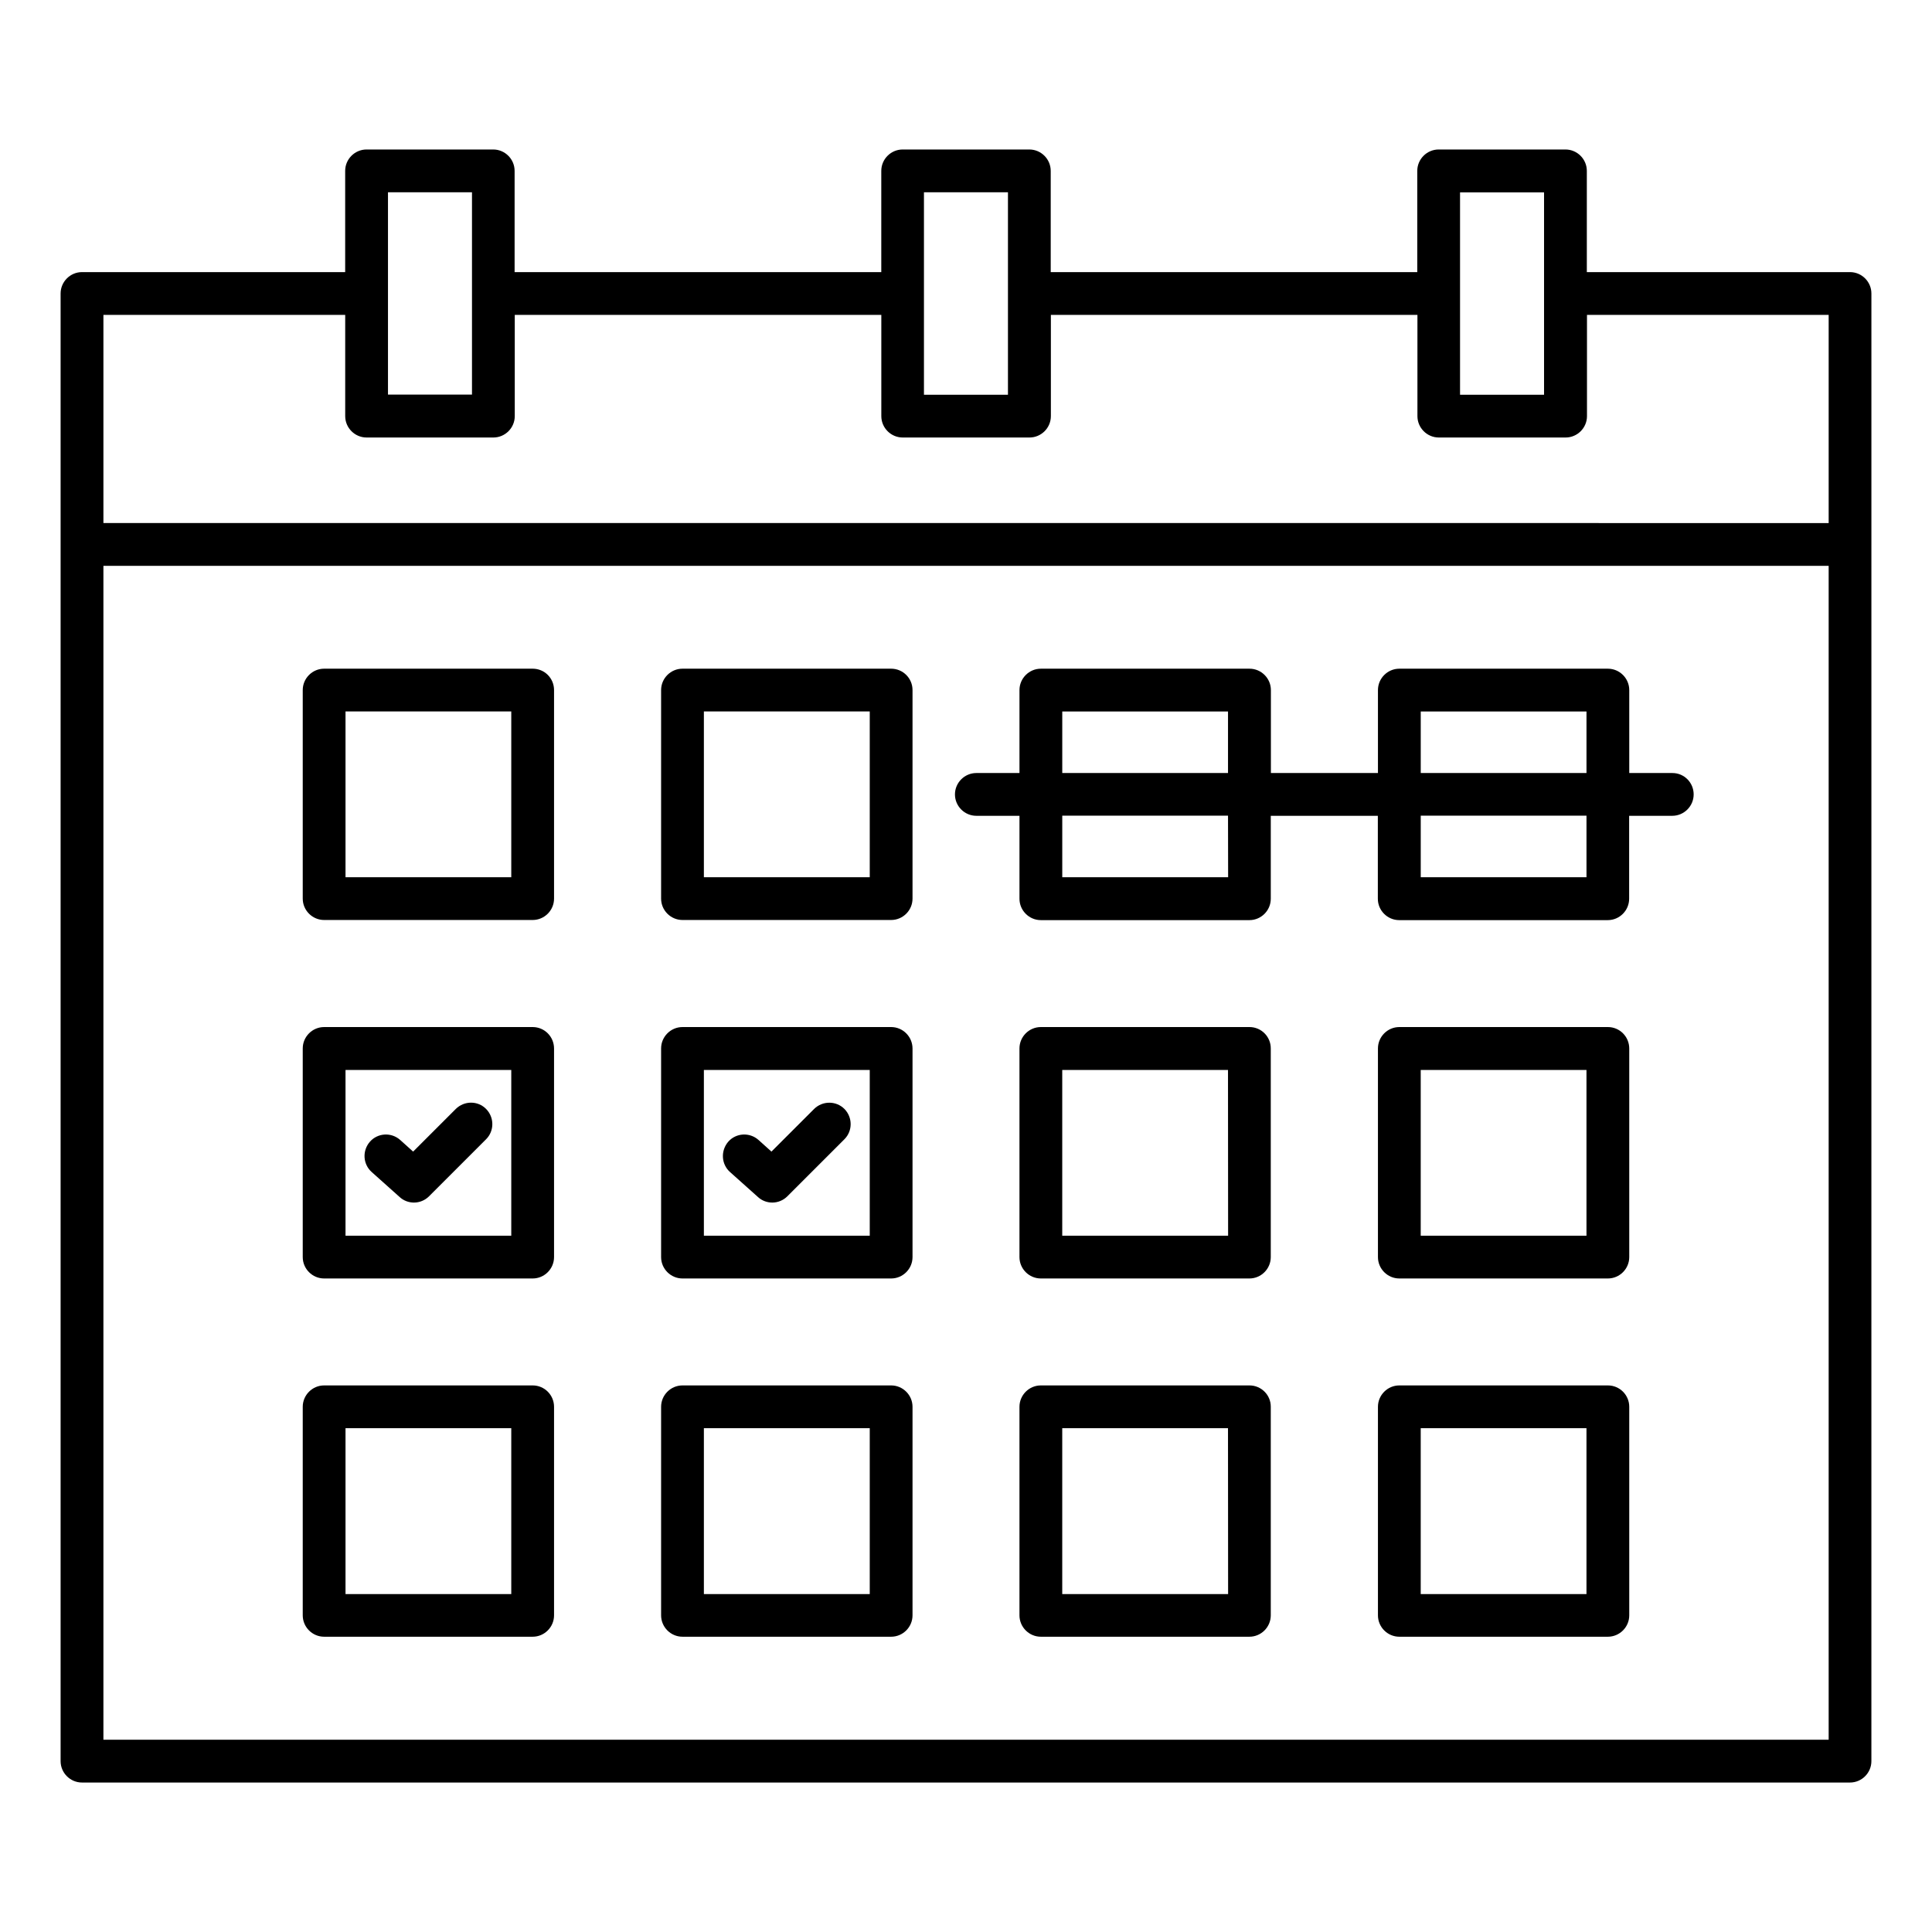 <?xml version="1.0" encoding="UTF-8"?>
<!-- Uploaded to: ICON Repo, www.iconrepo.com, Generator: ICON Repo Mixer Tools -->
<svg fill="#000000" width="800px" height="800px" version="1.1" viewBox="144 144 512 512" xmlns="http://www.w3.org/2000/svg">
 <g>
  <path d="m639.94 288.28v-66.5c0-3.117-2.551-5.668-5.668-5.668h-69.746v-26.828c0-3.117-2.551-5.668-5.668-5.668h-33.598c-3.117 0-5.668 2.551-5.668 5.668v26.828h-97.141v-26.828c0-3.117-2.551-5.668-5.668-5.668h-33.566c-3.117 0-5.668 2.551-5.668 5.668v26.828h-97.172v-26.828c0-3.117-2.551-5.668-5.668-5.668h-33.566c-3.117 0-5.668 2.551-5.668 5.668v26.828h-69.746c-3.117 0-5.668 2.551-5.668 5.668v388.94c0 3.117 2.551 5.668 5.668 5.668h468.54c3.117 0 5.668-2.551 5.668-5.668zm-86.75-93.328v53.656h-22.262v-53.625h22.262zm-142.07 0v26.797 0.031 0.031 26.797h-22.262v-26.797-0.031-0.031-26.797zm-164.3 0h22.262v53.625h-22.262zm-11.336 32.496v26.828c0 3.117 2.551 5.668 5.668 5.668h33.598c3.117 0 5.668-2.551 5.668-5.668v-26.828h97.141v26.828c0 3.117 2.551 5.668 5.668 5.668h33.598c3.117 0 5.668-2.551 5.668-5.668v-26.828h97.141v26.828c0 3.117 2.551 5.668 5.668 5.668h33.598c3.117 0 5.668-2.551 5.668-5.668v-26.828h64.047v55.168l-457.21-0.004v-55.164zm-64.078 66.5h457.21v311.1l-457.21 0.004z"/>
  <path d="m285.16 321.21h-55.262c-3.117 0-5.668 2.551-5.668 5.668v55.262c0 3.117 2.551 5.668 5.668 5.668h55.262c3.117 0 5.668-2.551 5.668-5.668v-55.262c0-3.148-2.519-5.668-5.668-5.668zm-5.668 55.262h-43.926v-43.926h43.926z"/>
  <path d="m380.16 321.21h-55.293c-3.117 0-5.668 2.551-5.668 5.668v55.262c0 3.117 2.551 5.668 5.668 5.668h55.293c3.117 0 5.668-2.551 5.668-5.668v-55.262c0-3.148-2.551-5.668-5.668-5.668zm-5.668 55.262h-43.957v-43.926h43.957z"/>
  <path d="m587.2 348.86h-11.43v-21.98c0-3.117-2.551-5.668-5.668-5.668h-55.262c-3.117 0-5.668 2.551-5.668 5.668v21.98h-28.371v-21.98c0-3.117-2.551-5.668-5.668-5.668h-55.293c-3.117 0-5.668 2.551-5.668 5.668v21.98h-11.43c-3.117 0-5.668 2.551-5.668 5.668s2.551 5.668 5.668 5.668h11.43v21.98c0 3.117 2.551 5.668 5.668 5.668h55.262c3.117 0 5.668-2.551 5.668-5.668v-21.98h28.371v21.98c0 3.117 2.551 5.668 5.668 5.668h55.262c3.117 0 5.668-2.551 5.668-5.668v-21.98h11.43c3.117 0 5.668-2.551 5.668-5.668s-2.488-5.668-5.637-5.668zm-161.69-16.312h43.926v16.312h-43.926zm43.957 43.926h-43.957v-16.312h43.926zm51.043-43.926h43.926v16.312h-43.926zm43.926 43.926h-43.926v-16.312h43.926z"/>
  <path d="m285.16 416.18h-55.262c-3.117 0-5.668 2.551-5.668 5.668v55.293c0 3.117 2.551 5.668 5.668 5.668h55.262c3.117 0 5.668-2.551 5.668-5.668v-55.262c0-3.148-2.519-5.699-5.668-5.699zm-5.668 55.293h-43.926v-43.926h43.926z"/>
  <path d="m380.16 416.18h-55.293c-3.117 0-5.668 2.551-5.668 5.668v55.293c0 3.117 2.551 5.668 5.668 5.668h55.293c3.117 0 5.668-2.551 5.668-5.668v-55.262c0-3.148-2.551-5.699-5.668-5.699zm-5.668 55.293h-43.957v-43.926h43.957z"/>
  <path d="m475.13 416.18h-55.293c-3.117 0-5.668 2.551-5.668 5.668v55.293c0 3.117 2.551 5.668 5.668 5.668h55.262c3.117 0 5.668-2.551 5.668-5.668v-55.262c0.031-3.148-2.519-5.699-5.637-5.699zm-5.668 55.293h-43.957v-43.926h43.926z"/>
  <path d="m570.1 416.18h-55.262c-3.117 0-5.668 2.551-5.668 5.668v55.293c0 3.117 2.551 5.668 5.668 5.668h55.262c3.117 0 5.668-2.551 5.668-5.668v-55.262c0-3.148-2.519-5.699-5.668-5.699zm-5.668 55.293h-43.926v-43.926h43.926z"/>
  <path d="m242.5 454.6 7.43 6.644c1.07 0.977 2.426 1.449 3.777 1.449 1.449 0 2.898-0.566 4-1.668l15.113-15.113c2.203-2.203 2.203-5.793 0-8.031-2.203-2.234-5.793-2.203-8.031 0l-11.305 11.305-3.434-3.086c-2.332-2.078-5.918-1.891-7.996 0.441-2.106 2.391-1.887 5.981 0.445 8.059z"/>
  <path d="m337.46 454.6 7.43 6.644c1.07 0.977 2.426 1.449 3.777 1.449 1.449 0 2.898-0.566 4-1.668l15.113-15.113c2.203-2.203 2.203-5.793 0-8.031-2.203-2.203-5.793-2.203-8.031 0l-11.305 11.305-3.434-3.086c-2.332-2.078-5.918-1.891-7.996 0.441-2.074 2.391-1.887 5.981 0.445 8.059z"/>
  <path d="m285.16 511.15h-55.262c-3.117 0-5.668 2.551-5.668 5.668v55.262c0 3.117 2.551 5.668 5.668 5.668h55.262c3.117 0 5.668-2.551 5.668-5.668v-55.262c0-3.117-2.519-5.668-5.668-5.668zm-5.668 55.293h-43.926v-43.957h43.926z"/>
  <path d="m380.16 511.15h-55.293c-3.117 0-5.668 2.551-5.668 5.668v55.262c0 3.117 2.551 5.668 5.668 5.668h55.293c3.117 0 5.668-2.551 5.668-5.668v-55.262c0-3.117-2.551-5.668-5.668-5.668zm-5.668 55.293h-43.957v-43.957h43.957z"/>
  <path d="m475.13 511.15h-55.293c-3.117 0-5.668 2.551-5.668 5.668v55.262c0 3.117 2.551 5.668 5.668 5.668h55.262c3.117 0 5.668-2.551 5.668-5.668v-55.262c0.031-3.117-2.519-5.668-5.637-5.668zm-5.668 55.293h-43.957v-43.957h43.926z"/>
  <path d="m570.1 511.15h-55.262c-3.117 0-5.668 2.551-5.668 5.668v55.262c0 3.117 2.551 5.668 5.668 5.668h55.262c3.117 0 5.668-2.551 5.668-5.668v-55.262c0-3.117-2.519-5.668-5.668-5.668zm-5.668 55.293h-43.926v-43.957h43.926z"/>
 </g>
</svg>